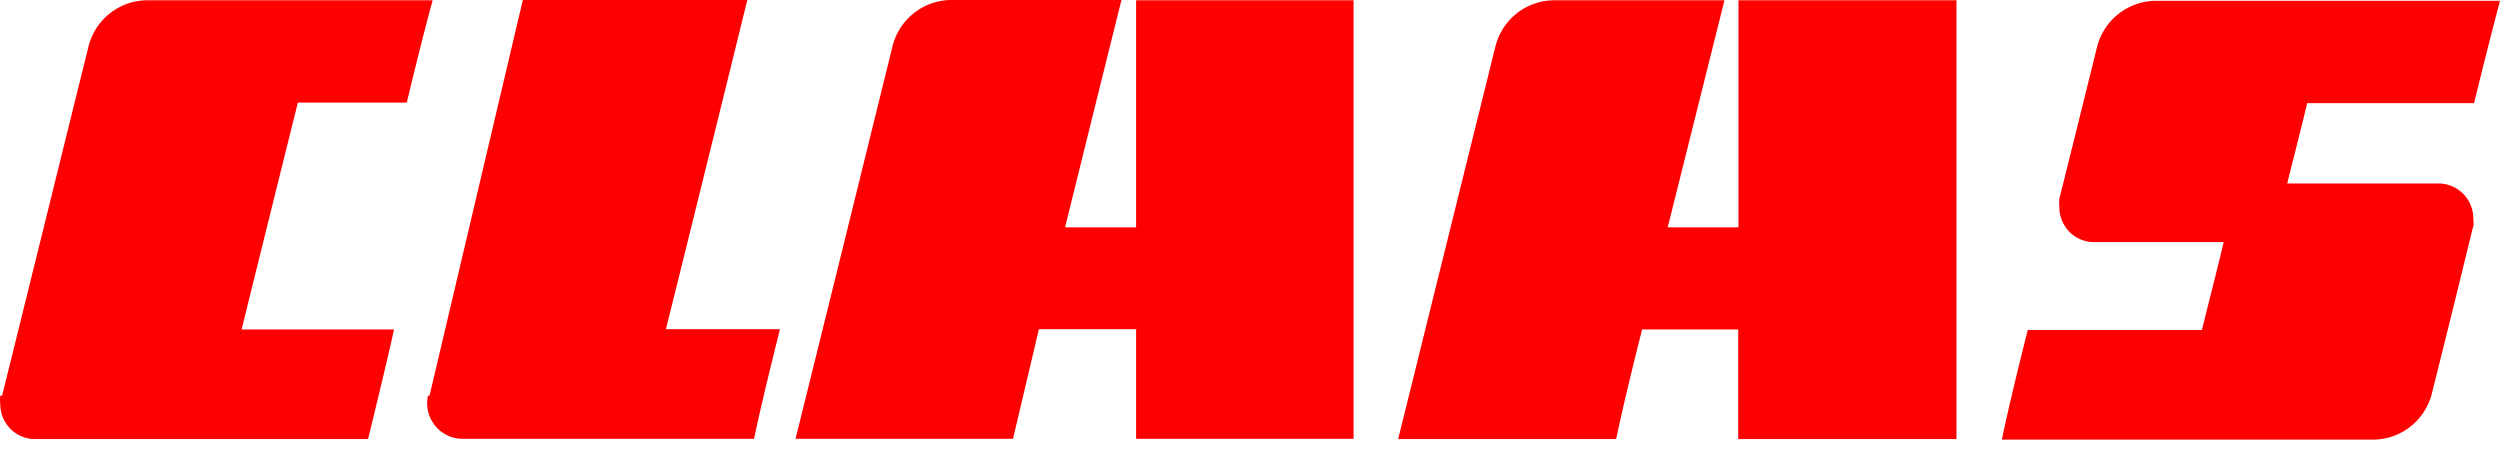 <svg viewBox="0 0 154 28" fill="none" xmlns="http://www.w3.org/2000/svg" ><path fill-rule="evenodd" clip-rule="evenodd" d="M.018 24.375c-.024.17-.024.342 0 .512a2.15 2.15 0 0 0 1.328 2c.263.108.544.163.828.16h20.5c.544-2.256 1.103-4.513 1.598-6.753h-9.389c1.15-4.658 2.3-9.299 3.465-13.972h6.706c.51-2.097 1.022-4.193 1.597-6.306H9.087c-.839 0-1.653.283-2.313.803A3.762 3.762 0 0 0 5.447 2.88L.13 24.375H.018zm26.441 0L32.207 0h13.827a8032.337 8032.337 0 0 1-5.014 20.278h7.026c-.559 2.24-1.118 4.497-1.597 6.754H28.471a2.182 2.182 0 0 1-1.682-.828 2.194 2.194 0 0 1-.426-1.83h.096zM69.106 0h-10.49c-.84 0-1.654.283-2.314.803a3.762 3.762 0 0 0-1.327 2.062c-1.98 8.045-3.97 16.1-5.971 24.167H62.4l1.596-6.754h5.988v6.754H83.38V.016H69.984v13.988h-4.375c1.15-4.657 2.3-9.299 3.465-13.972L69.106 0zm37.968 27.064v-6.77h-5.923c-.559 2.24-1.118 4.497-1.597 6.754H86.126L92.113 2.88c.201-.82.67-1.548 1.334-2.067.663-.52 1.481-.8 2.323-.798h10.458l-3.497 13.988h4.359V.016h13.428v27.032H107.09l-.016.016zm45.281-13.06a1.946 1.946 0 0 0 0-.528 2.15 2.15 0 0 0-1.315-2.006 2.153 2.153 0 0 0-.824-.17h-9.325c.4-1.601.815-3.202 1.23-4.946h10.282A331.084 331.084 0 0 1 154 .048h-21.188a3.772 3.772 0 0 0-3.64 2.865c-.766 3.105-1.538 6.215-2.315 9.33-.017.17-.017.342 0 .513a2.143 2.143 0 0 0 2.139 2.16h7.984c-.431 1.809-.895 3.601-1.342 5.41h-10.729c-.559 2.24-1.118 4.497-1.597 6.754h22.992c.821-.031 1.61-.331 2.244-.854a3.765 3.765 0 0 0 1.269-2.043c.851-3.393 1.692-6.797 2.522-10.211" fill="red"></path></svg>
